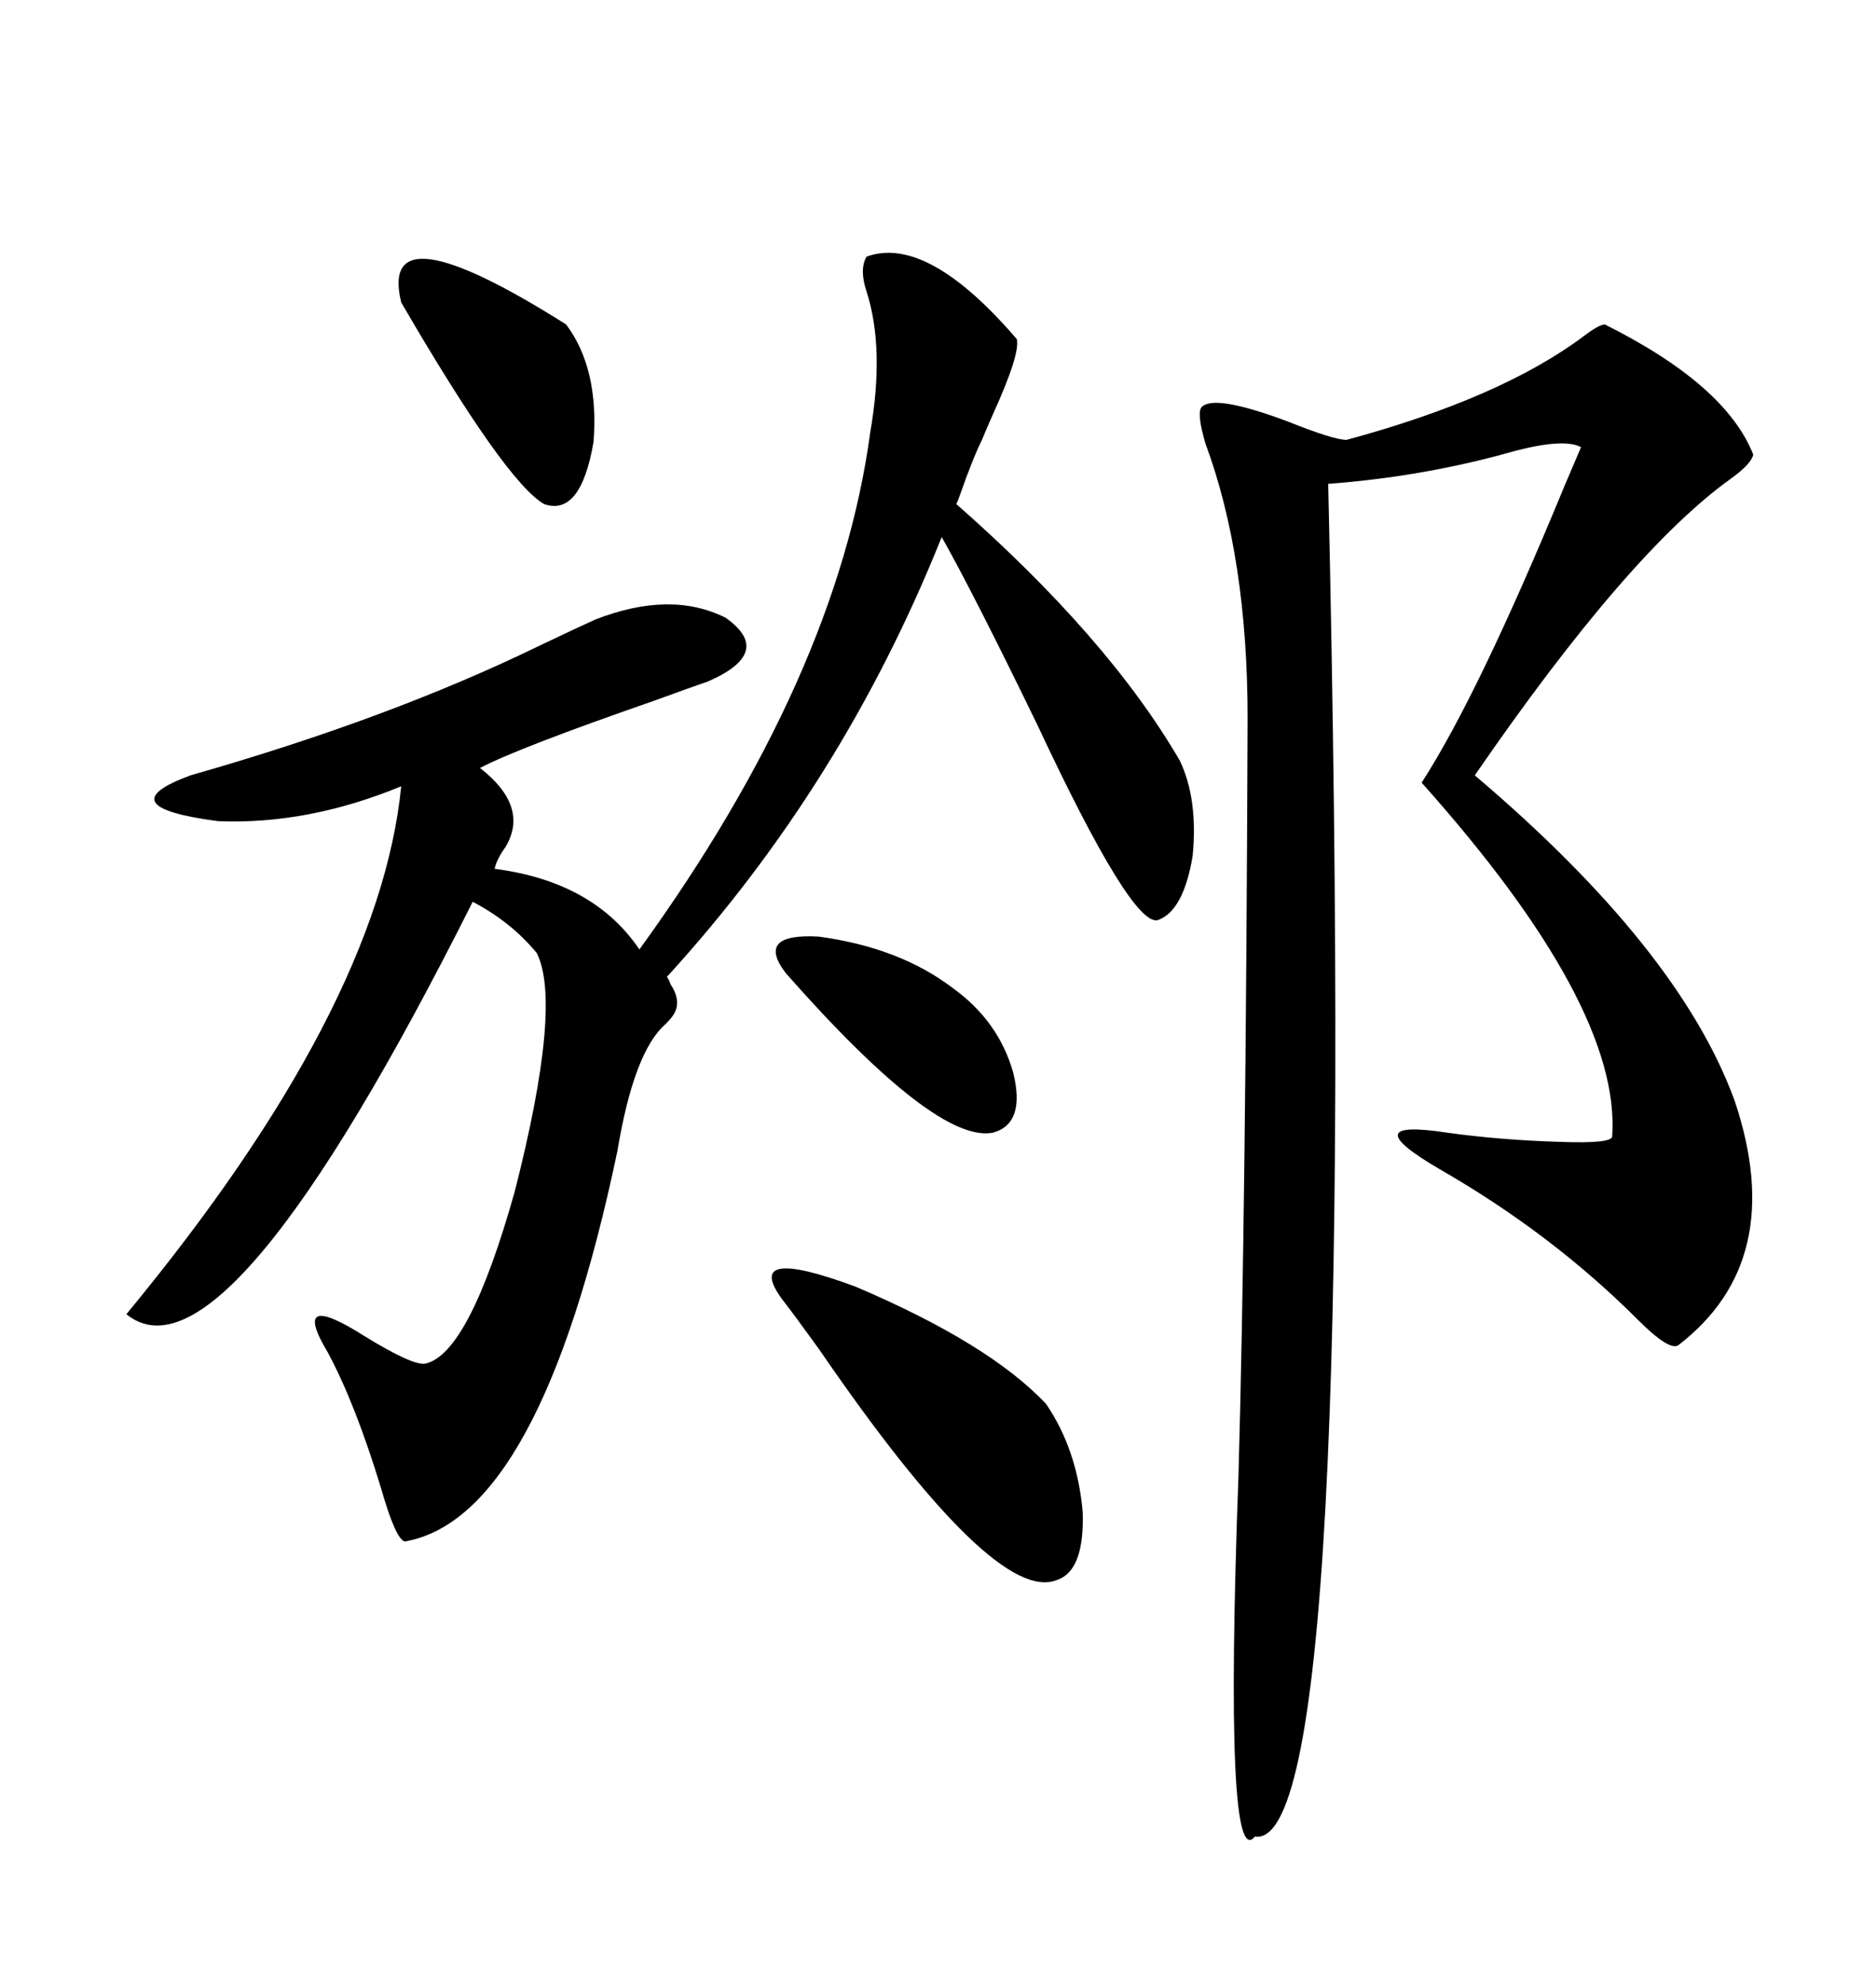 <svg xmlns="http://www.w3.org/2000/svg" xmlns:xlink="http://www.w3.org/1999/xlink" width="300" height="317.285"><path d="M138.57 41.02L138.57 41.02Q148.24 37.50 162.60 54.20L162.60 54.20Q163.18 56.54 158.79 66.21L158.79 66.21Q157.62 68.85 157.03 70.31L157.03 70.31Q155.57 73.24 153.52 79.10L153.52 79.10Q153.22 79.98 152.93 80.57L152.93 80.57Q177.25 101.95 188.67 121.58L188.67 121.58Q191.60 127.73 190.72 136.82L190.72 136.82Q189.26 145.61 185.16 147.07L185.16 147.07Q181.05 148.24 165.82 115.72L165.82 115.72Q155.57 94.63 150.59 85.84L150.59 85.84Q134.77 125.39 106.64 156.15L106.64 156.15Q106.93 156.45 107.23 157.32L107.23 157.32Q108.98 159.96 107.81 162.01L107.81 162.01Q107.52 162.60 106.35 163.77L106.35 163.77Q101.37 168.16 98.73 183.98L98.73 183.98Q86.43 242.58 64.75 246.39L64.75 246.39Q63.28 246.09 60.94 237.89L60.94 237.89Q56.84 224.41 52.44 216.21L52.44 216.21Q46.29 205.96 58.30 213.57L58.30 213.57Q65.92 218.26 67.97 217.97L67.97 217.97Q75 216.50 82.32 190.43L82.32 190.43Q89.94 160.55 85.84 152.34L85.84 152.34Q81.74 147.36 75.59 144.14L75.59 144.14Q36.04 222.95 20.21 210.06L20.21 210.06Q60.64 161.13 64.16 125.68L64.16 125.68Q49.22 131.84 34.86 131.25L34.86 131.25Q16.99 128.91 30.47 123.93L30.47 123.93Q62.40 114.84 86.43 103.13L86.43 103.13Q92.58 100.20 95.21 99.02L95.21 99.02Q107.23 94.34 116.02 98.73L116.02 98.73Q123.93 104.30 113.09 108.98L113.09 108.98Q110.45 109.86 104.88 111.91L104.88 111.91Q82.91 119.53 76.76 122.75L76.76 122.75Q84.67 128.91 80.86 135.35L80.86 135.35Q79.39 137.40 79.10 138.87L79.10 138.87Q94.92 140.92 102.25 151.76L102.25 151.76Q133.89 108.11 139.16 69.14L139.16 69.14Q141.50 55.66 138.57 46.58L138.57 46.58Q137.40 43.07 138.57 41.02ZM256.64 51.86L256.64 51.86Q275.98 61.52 280.37 72.66L280.37 72.66Q280.08 74.12 276.86 76.46L276.86 76.46Q260.45 88.18 235.84 123.93L235.84 123.93Q268.65 151.76 277.44 176.07L277.44 176.07Q285.94 201.56 268.36 215.04L268.36 215.04Q266.89 215.92 261.91 210.94L261.91 210.94Q248.14 197.17 230.27 186.91L230.27 186.91Q223.24 182.81 223.54 181.35L223.54 181.35Q223.83 179.88 231.45 181.05L231.45 181.05Q239.94 182.23 249.61 182.52L249.61 182.52Q257.81 182.81 257.81 181.64L257.81 181.64Q259.28 160.84 227.34 125.10L227.34 125.10Q236.43 111.04 250.20 77.64L250.20 77.64Q251.95 73.54 252.83 71.48L252.83 71.48Q250.20 70.02 242.29 72.07L242.29 72.07Q227.93 76.17 212.40 77.34L212.40 77.34Q217.38 296.19 200.68 293.55L200.68 293.55Q195.70 299.71 198.05 235.84L198.05 235.84Q199.22 194.82 199.51 114.84L199.51 114.84Q199.51 89.06 192.77 70.90L192.77 70.90Q191.31 65.92 192.19 65.04L192.19 65.04Q194.24 62.99 205.96 67.38L205.96 67.38Q213.28 70.31 215.33 70.31L215.33 70.31Q240.23 63.57 253.42 53.61L253.42 53.61Q255.76 51.86 256.64 51.86ZM125.10 207.71L125.10 207.71Q118.65 198.93 136.82 205.66L136.82 205.66Q158.20 214.75 167.29 224.41L167.29 224.41Q172.27 231.74 173.14 241.70L173.14 241.70Q173.44 251.07 169.04 252.54L169.04 252.54Q159.08 256.64 130.96 215.63L130.96 215.63Q127.15 210.35 125.10 207.71ZM64.16 48.34L64.16 48.34Q60.35 32.81 90.53 51.86L90.53 51.86Q95.80 58.89 94.92 70.61L94.92 70.61Q92.87 82.62 87.01 80.57L87.01 80.57Q80.86 77.05 64.16 48.34ZM125.68 155.57L125.68 155.57Q120.70 149.12 130.96 149.71L130.96 149.71Q143.85 151.46 152.34 157.91L152.34 157.91Q159.67 163.18 162.01 171.39L162.01 171.39Q164.06 179.59 158.79 181.05L158.79 181.05Q149.71 182.81 125.68 155.57Z"/></svg>